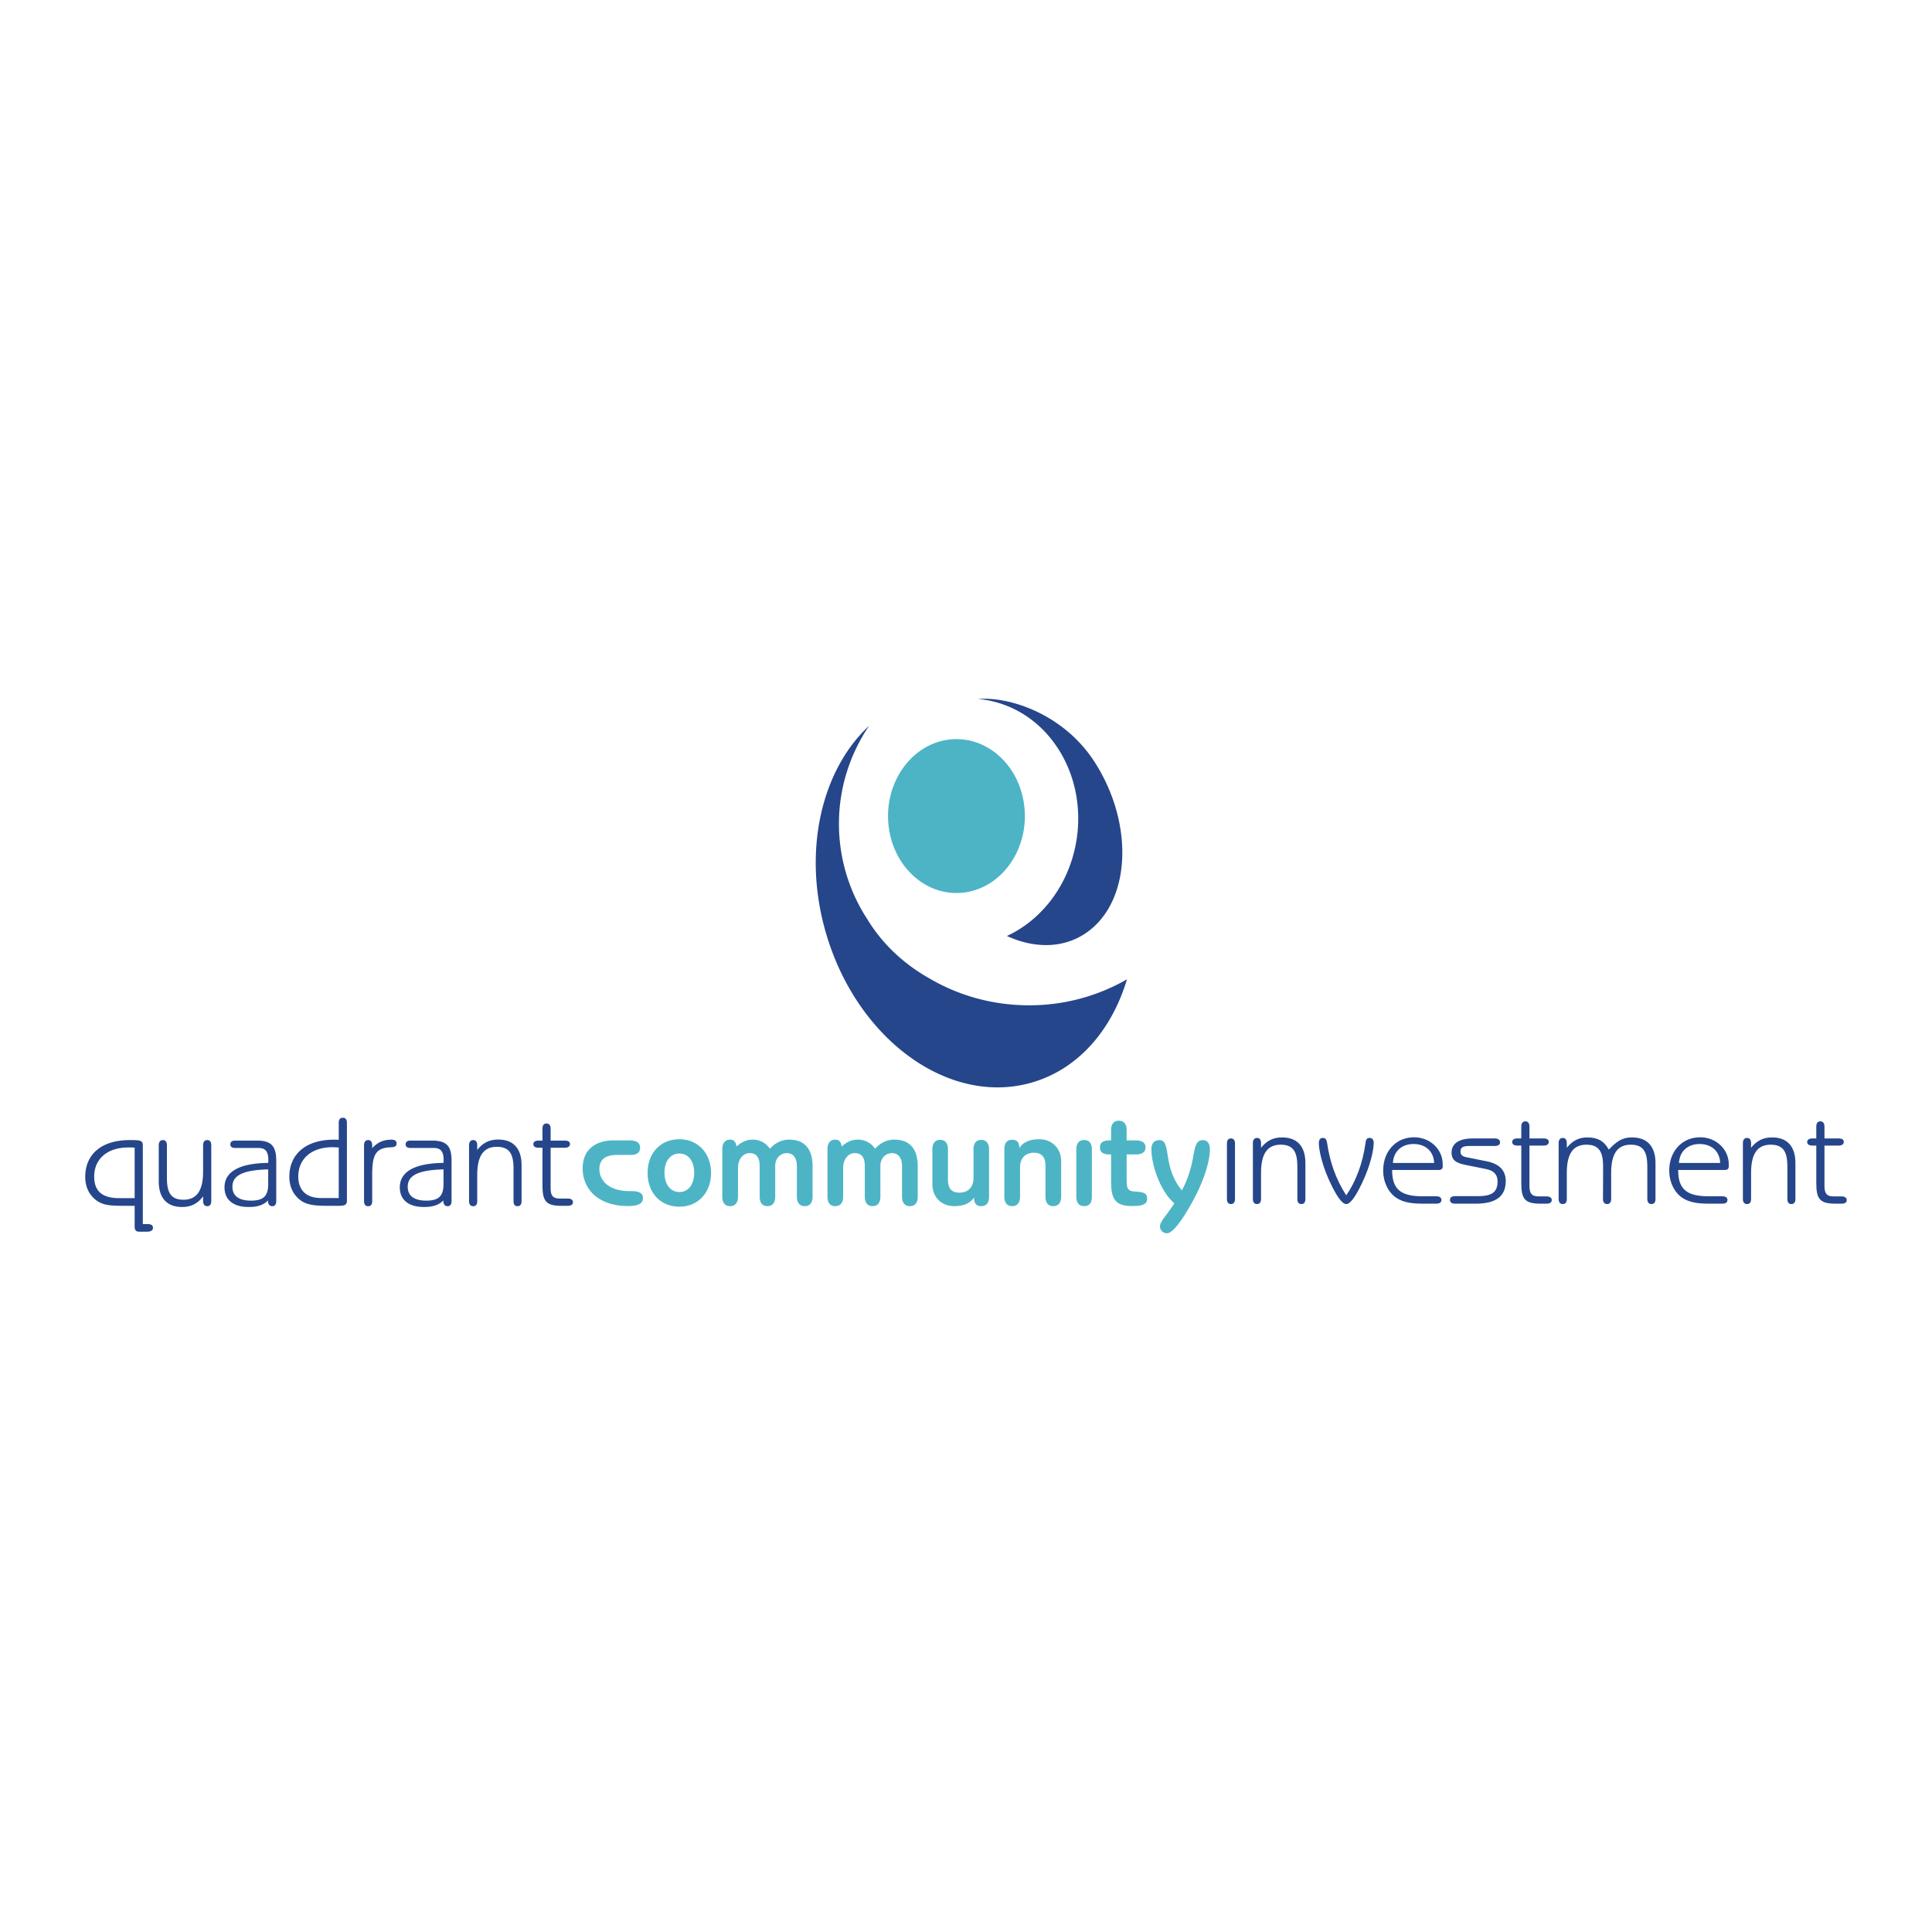 <svg xmlns="http://www.w3.org/2000/svg" width="2500" height="2500" viewBox="0 0 192.756 192.756"><g fill-rule="evenodd" clip-rule="evenodd"><path fill="#fff" d="M0 0h192.756v192.756H0V0z"/><path d="M102.762 91.957c5.084-4.057 6.34-11.785 2.807-17.261-1.924-2.983-4.871-4.681-7.977-4.957 3.15-.262 8.543 1.52 11.604 6.265 3.865 5.992 3.672 13.5-.43 16.773-2.316 1.848-5.381 1.948-8.307.607a11.35 11.35 0 0 0 2.303-1.427zM18.168 120.422c-1.475 0-2.329-.855-2.329-2.549v-3.609c0-.338.156-.518.414-.518.259 0 .401.18.401.518v3.232c0 1.412.336 2.201 1.656 2.201 1.345 0 1.953-.945 1.953-2.809v-2.625c0-.338.155-.518.415-.518.259 0 .401.18.401.518v5.562c0 .336-.143.518-.401.518-.259 0-.415-.182-.415-.518v-.467c-.53.726-1.202 1.064-2.095 1.064zM24.792 120.422c-1.539 0-2.393-.738-2.393-1.955 0-1.564 1.461-2.406 4.36-2.445 0-.09.013-.168.013-.258 0-.842-.259-1.229-.971-1.229h-2.328c-.324 0-.493-.131-.493-.35 0-.26.169-.389.493-.389h2.134c1.553 0 1.954.633 1.954 2.057v3.984c0 .338-.143.506-.401.506-.246 0-.415-.182-.415-.506v-.064c-.517.493-1.112.649-1.953.649zm-1.604-2.031c0 .918.634 1.396 1.863 1.396 1.293 0 1.708-.518 1.708-1.668v-1.449c-2.42.064-3.571.555-3.571 1.721zM32.683 120.305c-1.189 0-2.043-.078-2.651-.518-.763-.543-1.164-1.371-1.164-2.393 0-2.188 1.591-3.688 4.438-3.688.154 0 .323 0 .491.012v-1.693c0-.338.143-.506.4-.506.272 0 .415.156.415.506v7.748c0 .402-.155.531-.815.531h-1.114v.001zm.492-5.848c-2.16 0-3.415 1.217-3.415 2.91 0 1.385.789 2.16 2.276 2.16h1.76v-5.045c-.258-.011-.464-.025-.621-.025zM36.733 120.344c-.258 0-.413-.168-.413-.506v-5.574c0-.338.155-.518.413-.518.259 0 .401.18.401.518v.283c.557-.594 1.138-.84 1.929-.84.335 0 .504.115.504.375 0 .465-.504.348-.983.414-1.165.168-1.45.893-1.45 2.729v2.613c0 .338-.142.506-.401.506zM42.283 120.422c-1.54 0-2.394-.738-2.394-1.955 0-1.564 1.462-2.406 4.36-2.445 0-.09.013-.168.013-.258 0-.842-.259-1.229-.97-1.229h-2.329c-.323 0-.492-.131-.492-.35 0-.26.168-.389.492-.389h2.135c1.551 0 1.954.633 1.954 2.057v3.984c0 .338-.143.506-.402.506-.245 0-.413-.182-.413-.506v-.064c-.519.493-1.113.649-1.954.649zm-1.605-2.031c0 .918.634 1.396 1.863 1.396 1.294 0 1.708-.518 1.708-1.668v-1.449c-2.418.064-3.571.555-3.571 1.721zM47.212 120.344c-.259 0-.414-.168-.414-.506v-5.574c0-.338.155-.518.414-.518s.401.18.401.518v.465c.568-.711 1.216-1.035 2.096-1.035 1.487 0 2.328.867 2.328 2.562v3.582c0 .338-.142.506-.401.506-.258 0-.401-.168-.401-.506v-3.221c0-1.41-.349-2.199-1.668-2.199-1.346 0-1.954.943-1.954 2.807v2.613c.001.338-.142.506-.401.506zM54.522 112.09c.259 0 .414.18.414.518v1.189h1.411c.349 0 .517.117.517.35 0 .221-.18.363-.517.363h-1.411v3.984c0 .75.181 1.086.919 1.086h.789c.336 0 .518.143.518.361 0 .234-.169.363-.518.363h-.634c-1.553 0-1.888-.479-1.888-2.084v-3.711h-.389c-.35 0-.518-.131-.518-.363 0-.221.181-.35.518-.35h.389v-1.189c0-.337.141-.517.4-.517z" fill="#25468a"/><path d="M59.801 116.625c0 1.268 1.086 2.213 2.976 2.213h.232c.764 0 1.139.207 1.139.697 0 .559-.492.791-1.514.791-2.794 0-4.502-1.566-4.502-3.766 0-1.707 1.113-2.781 3.092-2.781h1.604c.686 0 1.035.246 1.035.725 0 .492-.311.725-.958.725h-1.384c-1.138 0-1.72.492-1.72 1.396zM67.784 120.391c-1.876 0-3.17-1.371-3.17-3.365 0-1.99 1.293-3.363 3.17-3.363 1.85 0 3.157 1.398 3.157 3.363 0 1.966-1.295 3.365-3.157 3.365zm-1.489-3.416c0 1.229.621 1.953 1.488 1.953.866 0 1.475-.711 1.475-1.914s-.608-1.928-1.475-1.928c-.853 0-1.488.725-1.488 1.889zM72.842 120.338c-.492 0-.777-.324-.777-.943v-4.775c0-.582.299-.918.777-.918.388 0 .583.232.634.686.518-.453 1.009-.686 1.617-.686.712 0 1.32.324 1.721.906.543-.596 1.191-.906 1.941-.906 1.487 0 2.315.906 2.315 2.639v3.055c0 .619-.284.943-.776.943-.491 0-.789-.324-.789-.943v-3.041c0-.842-.375-1.307-1.009-1.307-.647 0-1.152.531-1.152 1.281v3.066c0 .619-.285.943-.776.943-.492 0-.775-.324-.775-.943v-3.041c0-.879-.312-1.307-1.01-1.307-.634 0-1.152.596-1.152 1.488v2.859c0 .62-.298.944-.789.944zM83.334 120.338c-.492 0-.777-.324-.777-.943v-4.775c0-.582.299-.918.777-.918.388 0 .583.232.634.686.518-.453 1.009-.686 1.617-.686.712 0 1.319.324 1.72.906.543-.596 1.191-.906 1.941-.906 1.488 0 2.315.906 2.315 2.639v3.055c0 .619-.284.943-.776.943-.491 0-.789-.324-.789-.943v-3.041c0-.842-.375-1.307-1.009-1.307-.647 0-1.152.531-1.152 1.281v3.066c0 .619-.285.943-.776.943-.492 0-.776-.324-.776-.943v-3.041c0-.879-.311-1.307-1.009-1.307-.634 0-1.152.596-1.152 1.488v2.859c.001.62-.296.944-.788.944zM97.902 113.727c.49 0 .775.338.775.945v4.76c0 .582-.285.906-.775.906-.492 0-.711-.258-.725-.854-.402.568-1.048.854-1.954.854-1.295 0-2.199-.879-2.199-2.211v-3.455c0-.621.284-.945.776-.945s.777.324.777.945v3.027c0 .867.374 1.293 1.125 1.293.892 0 1.424-.543 1.424-1.486v-2.834c.001-.621.284-.945.776-.945zM103.18 115.008c-.893 0-1.41.543-1.41 1.488v2.898c0 .619-.297.943-.789.943s-.775-.336-.775-.943v-4.775c0-.582.283-.904.775-.904s.713.246.725.84c.297-.543.984-.893 1.955-.893 1.293 0 2.211.893 2.211 2.213v3.52c0 .619-.297.943-.789.943s-.775-.324-.775-.943v-3.08c-.001-.868-.378-1.307-1.128-1.307zM108.162 113.74c.504 0 .775.311.775.943v4.711c0 .633-.271.943-.775.943-.492 0-.777-.324-.777-.943v-4.711c0-.619.285-.943.777-.943zM113.348 113.779c.623 0 .945.258.945.697 0 .441-.322.701-.945.701h-.943v2.406c0 .969.078 1.24.777 1.293.801.051 1.268.104 1.268.711 0 .582-.479.738-1.488.738-1.682 0-2.109-.674-2.109-2.459v-2.689h-.18c-.621 0-.932-.234-.932-.701 0-.465.311-.697.932-.697h.18v-1.023c0-.621.285-.943.777-.943.49 0 .775.322.775.943v1.023h.943zM115.51 117.543c-.439-1.1-.633-2.186-.633-2.846 0-.633.27-.945.801-.945.646 0 .686.713.881 1.877.219 1.293.672 2.328 1.357 3.131.492-.893.867-1.967 1.088-3.131.219-1.191.297-1.877 1.008-1.877.439 0 .699.324.699.92 0 1.086-.506 2.975-1.748 5.24-1.15 2.082-2.018 3.131-2.535 3.131a.69.69 0 0 1-.697-.674c0-.531.686-1.125 1.436-2.316-.622-.53-1.204-1.383-1.657-2.51z" fill="#4db4c6"/><path d="M122.812 113.582c.26 0 .402.168.402.504v5.539c0 .336-.143.504-.402.504-.258 0-.4-.168-.4-.504v-5.539c0-.336.143-.504.4-.504zM125.414 120.129c-.26 0-.414-.168-.414-.504v-5.576c0-.336.154-.518.414-.518.258 0 .4.182.4.518v.465c.568-.711 1.217-1.035 2.096-1.035 1.488 0 2.33.867 2.33 2.562v3.584c0 .336-.143.504-.402.504-.258 0-.4-.168-.4-.504v-3.221c0-1.412-.35-2.199-1.67-2.199-1.346 0-1.953.943-1.953 2.807v2.613c-.001.336-.143.504-.401.504zM136.242 114.01c.039-.311.129-.479.4-.479.258 0 .414.168.414.479 0 .672-.297 2.213-1.176 4.049-.66 1.385-1.178 2.07-1.566 2.07-.35 0-.816-.568-1.396-1.721-1.023-2.018-1.334-3.699-1.334-4.334 0-.361.117-.543.402-.543.271 0 .361.168.414.479.283 1.902.84 3.57 1.914 5.252.971-1.41 1.643-3.182 1.928-5.252zM143.811 119.715c0 .246-.168.375-.518.375h-1.295c-1.111 0-1.953-.104-2.664-.57-.816-.529-1.332-1.564-1.332-2.754 0-1.902 1.279-3.299 3.078-3.299 1.631 0 2.859 1.229 2.859 2.678v.246c0 .219-.143.336-.389.336h-4.656v.039c0 1.941.932 2.588 3.039 2.588h1.359c.337 0 .519.128.519.361zm-.725-3.688c-.053-1.152-.842-1.889-2.057-1.889-1.178 0-1.992.725-2.057 1.889h4.114zM144.664 119.703c0-.234.168-.363.518-.363h2.264c1.295 0 1.967-.324 1.967-1.461 0-.686-.363-1.088-1.152-1.244l-1.992-.4c-.893-.182-1.447-.414-1.447-1.242 0-.879.709-1.41 2.121-1.41h2.199c.336 0 .518.143.518.389 0 .234-.182.361-.531.361h-2.484c-.621 0-.932.104-.932.543 0 .324.168.492.545.57l2.068.414c1.268.26 1.902.906 1.902 1.98 0 1.525-.996 2.25-2.988 2.25h-2.07c-.338 0-.506-.143-.506-.387zM152.18 111.875c.26 0 .414.182.414.518v1.189h1.41c.35 0 .518.117.518.35 0 .221-.18.363-.518.363h-1.41v3.984c0 .75.182 1.086.918 1.086h.791c.336 0 .518.143.518.361 0 .234-.17.363-.518.363h-.635c-1.551 0-1.889-.479-1.889-2.084v-3.711h-.389c-.348 0-.518-.131-.518-.363 0-.219.182-.35.518-.35h.389v-1.189c0-.335.143-.517.401-.517zM158.273 114.205c-1.346 0-1.953.943-1.953 2.807v2.613c0 .336-.143.504-.4.504-.26 0-.414-.168-.414-.504v-5.576c0-.336.154-.518.414-.518.258 0 .4.182.4.518v.465c.557-.697 1.203-1.035 2.045-1.035 1.021 0 1.668.35 2.146 1.217.789-.84 1.359-1.217 2.316-1.217 1.486 0 2.342.867 2.342 2.562v3.584c0 .336-.143.504-.4.504-.26 0-.416-.168-.416-.504v-3.221c0-1.412-.336-2.199-1.656-2.199-1.344 0-1.951.943-1.951 2.807v2.613c0 .336-.143.504-.402.504-.258 0-.414-.168-.414-.504l.014-3.221c-.001-1.424-.364-2.199-1.671-2.199zM172.35 119.715c0 .246-.168.375-.518.375h-1.295c-1.111 0-1.953-.104-2.664-.57-.814-.529-1.332-1.564-1.332-2.754 0-1.902 1.281-3.299 3.08-3.299 1.629 0 2.857 1.229 2.857 2.678v.246c0 .219-.143.336-.387.336h-4.658v.039c0 1.941.932 2.588 3.041 2.588h1.357c.339 0 .519.128.519.361zm-.725-3.688c-.053-1.152-.842-1.889-2.057-1.889-1.178 0-1.992.725-2.057 1.889h4.114zM174.303 120.129c-.258 0-.414-.168-.414-.504v-5.576c0-.336.156-.518.414-.518.26 0 .402.182.402.518v.465c.568-.711 1.215-1.035 2.096-1.035 1.486 0 2.328.867 2.328 2.562v3.584c0 .336-.143.504-.402.504-.258 0-.4-.168-.4-.504v-3.221c0-1.412-.348-2.199-1.668-2.199-1.346 0-1.953.943-1.953 2.807v2.613c-.001.336-.144.504-.403.504zM181.613 111.875c.258 0 .414.182.414.518v1.189h1.41c.348 0 .518.117.518.35 0 .221-.182.363-.518.363h-1.41v3.984c0 .75.18 1.086.918 1.086h.789c.336 0 .518.143.518.361 0 .234-.168.363-.518.363h-.634c-1.551 0-1.889-.479-1.889-2.084v-3.711h-.387c-.35 0-.52-.131-.52-.363 0-.219.182-.35.52-.35h.387v-1.189c0-.335.143-.517.402-.517z" fill="#25468a"/><path d="M96.334 89.029c-3.736.564-7.173-2.385-7.675-6.587-.501-4.202 2.121-8.067 5.858-8.631 3.736-.564 7.172 2.384 7.674 6.586.502 4.203-2.119 8.067-5.857 8.632z" fill="#4db4c6"/><path d="M92.736 97.619c-2.557-1.434-4.717-3.447-6.218-5.931a17.422 17.422 0 0 1-2.817-9.497c0-3.603 1.107-6.957 3.007-9.778-4.761 4.422-6.683 12.543-4.293 20.71 3.109 10.629 12.318 17.285 20.57 14.871 4.615-1.35 7.949-5.25 9.453-10.287a19.534 19.534 0 0 1-9.777 2.592c-3.638 0-7.037-.981-9.925-2.68zM14.712 122.125h-.463v-7.836c0-.518-.259-.543-1.294-.543-2.937 0-4.451 1.5-4.451 3.674 0 1.021.401 1.836 1.165 2.379.66.467 1.5.506 2.652.506h1.113v2.057c0 .35.13.518.401.518h.005v.004h.873c.358 0 .549-.152.549-.385-.001-.249-.179-.374-.55-.374zm-1.279-2.584h-1.526c-1.683 0-2.51-.672-2.51-2.16 0-1.695 1.242-2.898 3.416-2.898.155 0 .362 0 .621.014v5.044h-.001z" fill="#25468a"/></g></svg>